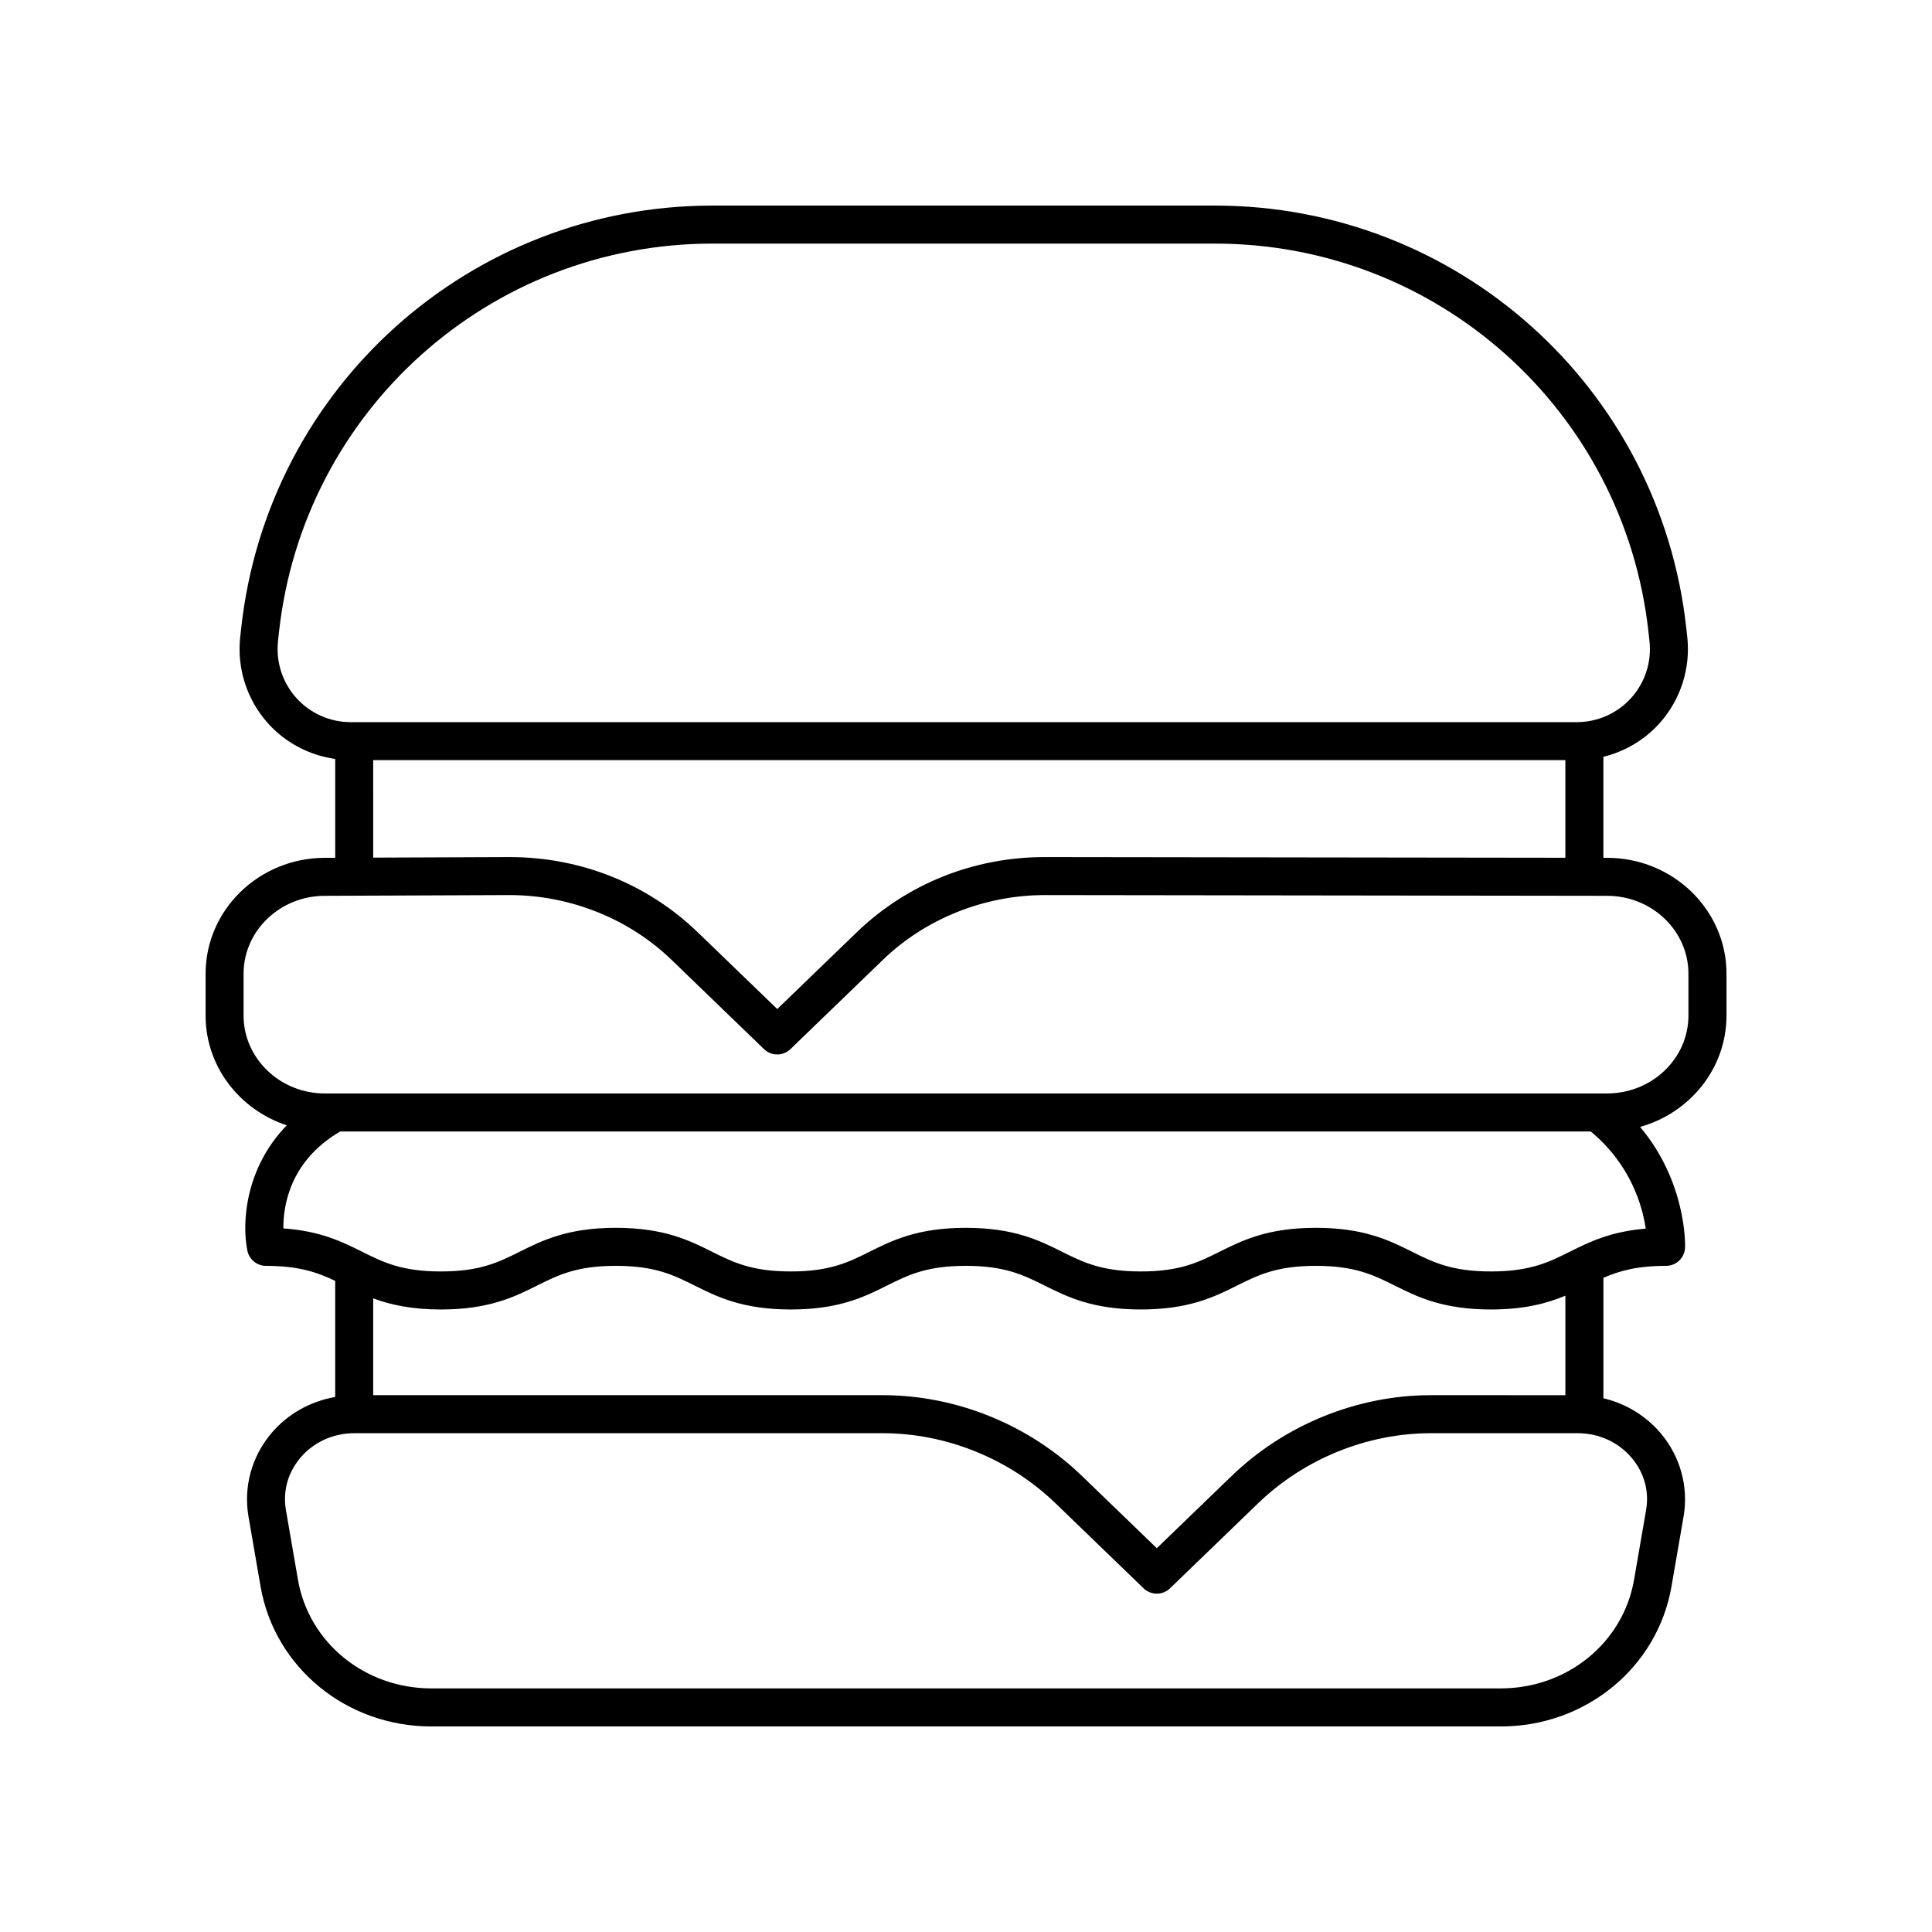 <?xml version="1.0" encoding="UTF-8"?>
<!-- Uploaded to: ICON Repo, www.iconrepo.com, Generator: ICON Repo Mixer Tools -->
<svg fill="#000000" width="800px" height="800px" version="1.1" viewBox="144 144 512 512" xmlns="http://www.w3.org/2000/svg">
 <path d="m569.9 371.33h-0.988v-26.766c5.695-1.406 10.918-4.465 14.898-8.906 5.574-6.223 8.246-14.559 7.332-22.867l-0.27-2.449c-7.043-63.773-60.734-111.86-124.89-111.86h-133.16c-64.16 0-117.85 48.09-124.89 111.86l-0.27 2.449c-0.914 8.309 1.758 16.641 7.332 22.867 4.656 5.199 11.008 8.512 17.84 9.473v26.191l-2.723 0.012c-17.441 0-31.625 13.777-31.625 30.711v11.105c0 13.496 9.023 24.961 21.508 29.07-11 11.32-11.945 25.84-10.434 33.219 0.48 2.344 2.543 4.027 4.934 4.027 8.793 0 13.637 1.746 18.336 3.984v30.766c-6.606 1.148-12.613 4.5-16.949 9.648-5.188 6.156-7.383 14.191-6.027 22.043l3.191 18.484c3.715 21.516 22.75 37.137 45.258 37.137h283.41c22.508 0 41.543-15.617 45.258-37.141l3.191-18.48c1.355-7.852-0.84-15.883-6.027-22.043-3.953-4.695-9.297-7.906-15.215-9.312v-31.91c4.207-1.84 8.887-3.176 16.602-3.176 2.711 0 4.938-2.144 5.035-4.856 0.027-0.816 0.398-17.309-11.914-31.969 13.203-3.695 22.895-15.508 22.895-29.496v-11.105c0-16.934-14.191-30.707-31.625-30.707zm-352.23-57.434 0.27-2.449c6.477-58.66 55.863-102.89 114.88-102.89h133.16c59.012 0 108.4 44.234 114.88 102.89l0.27 2.449c0.602 5.461-1.152 10.941-4.82 15.035-3.664 4.094-8.922 6.441-14.414 6.441l-324.98 0.004c-5.496 0-10.75-2.348-14.414-6.441-3.668-4.094-5.422-9.574-4.82-15.035zm25.23 31.551h315.94v25.867l-137.96-0.18c-18.82 0-36.523 7.086-49.852 19.949l-21.047 20.32-21.055-20.32c-13.324-12.867-31.027-19.949-49.871-19.949l-36.152 0.145zm280.29 168.29c-19.457 0-38.699 7.805-52.793 21.41l-19.832 19.145-19.832-19.145c-14.094-13.609-33.336-21.41-52.793-21.41h-135.04v-25.66c4.508 1.668 10.074 2.949 17.949 2.949 12.773 0 19.496-3.352 25.426-6.309 5.652-2.82 10.527-5.254 20.934-5.254 10.402 0 15.281 2.434 20.934 5.254 5.93 2.957 12.652 6.309 25.43 6.309 12.781 0 19.504-3.352 25.434-6.309 5.652-2.82 10.531-5.254 20.938-5.254 10.41 0 15.293 2.434 20.945 5.254 5.934 2.957 12.66 6.309 25.441 6.309s19.504-3.352 25.438-6.309c5.652-2.82 10.531-5.254 20.938-5.254 10.414 0 15.297 2.434 20.957 5.254 5.938 2.957 12.66 6.309 25.453 6.309 8.953 0 14.906-1.652 19.727-3.652v26.367zm57.039 30.449-3.191 18.48c-2.879 16.676-17.738 28.777-35.328 28.777h-283.41c-17.59 0-32.449-12.102-35.332-28.773l-3.191-18.48c-0.859-4.988 0.492-9.902 3.805-13.836 3.5-4.156 8.703-6.539 14.281-6.539h140.08c16.867 0 33.559 6.773 45.793 18.582l23.332 22.527c1.953 1.883 5.047 1.883 7 0l23.332-22.527c12.23-11.809 28.918-18.582 45.789-18.582h38.953c5.578 0 10.781 2.383 14.281 6.539 3.316 3.934 4.672 8.844 3.809 13.832zm-20.16-68.492c-5.656 2.82-10.543 5.254-20.957 5.254-10.418 0-15.301-2.434-20.961-5.254-5.934-2.957-12.66-6.309-25.449-6.309-12.781 0-19.504 3.352-25.434 6.309-5.652 2.82-10.531 5.254-20.941 5.254-10.41 0-15.293-2.434-20.945-5.254-5.934-2.957-12.66-6.309-25.445-6.309-12.781 0-19.504 3.352-25.434 6.309-5.652 2.82-10.531 5.254-20.938 5.254-10.402 0-15.281-2.434-20.934-5.254-5.93-2.957-12.652-6.309-25.43-6.309-12.777 0-19.496 3.352-25.43 6.309-5.648 2.82-10.527 5.254-20.93 5.254-10.402 0-15.281-2.434-20.934-5.254-5.172-2.578-10.945-5.457-20.812-6.152-0.051-6.094 1.777-17.914 15.055-25.688h331.42c10.527 8.719 13.676 19.641 14.562 25.746-9.414 0.785-15.023 3.582-20.066 6.094zm31.383-62.555c0 11.379-9.672 20.637-21.555 20.637l-339.79 0.004c-11.883 0-21.555-9.258-21.555-20.641v-11.105c0-11.379 9.672-20.633 21.555-20.633h0.02l48.945-0.195c15.961 0 31.578 6.242 42.852 17.121l24.551 23.703c1.949 1.883 5.047 1.883 7 0l24.547-23.703c11.273-10.879 26.895-17.121 42.848-17.121l149.03 0.195c11.883 0 21.551 9.258 21.551 20.637z"/>
</svg>